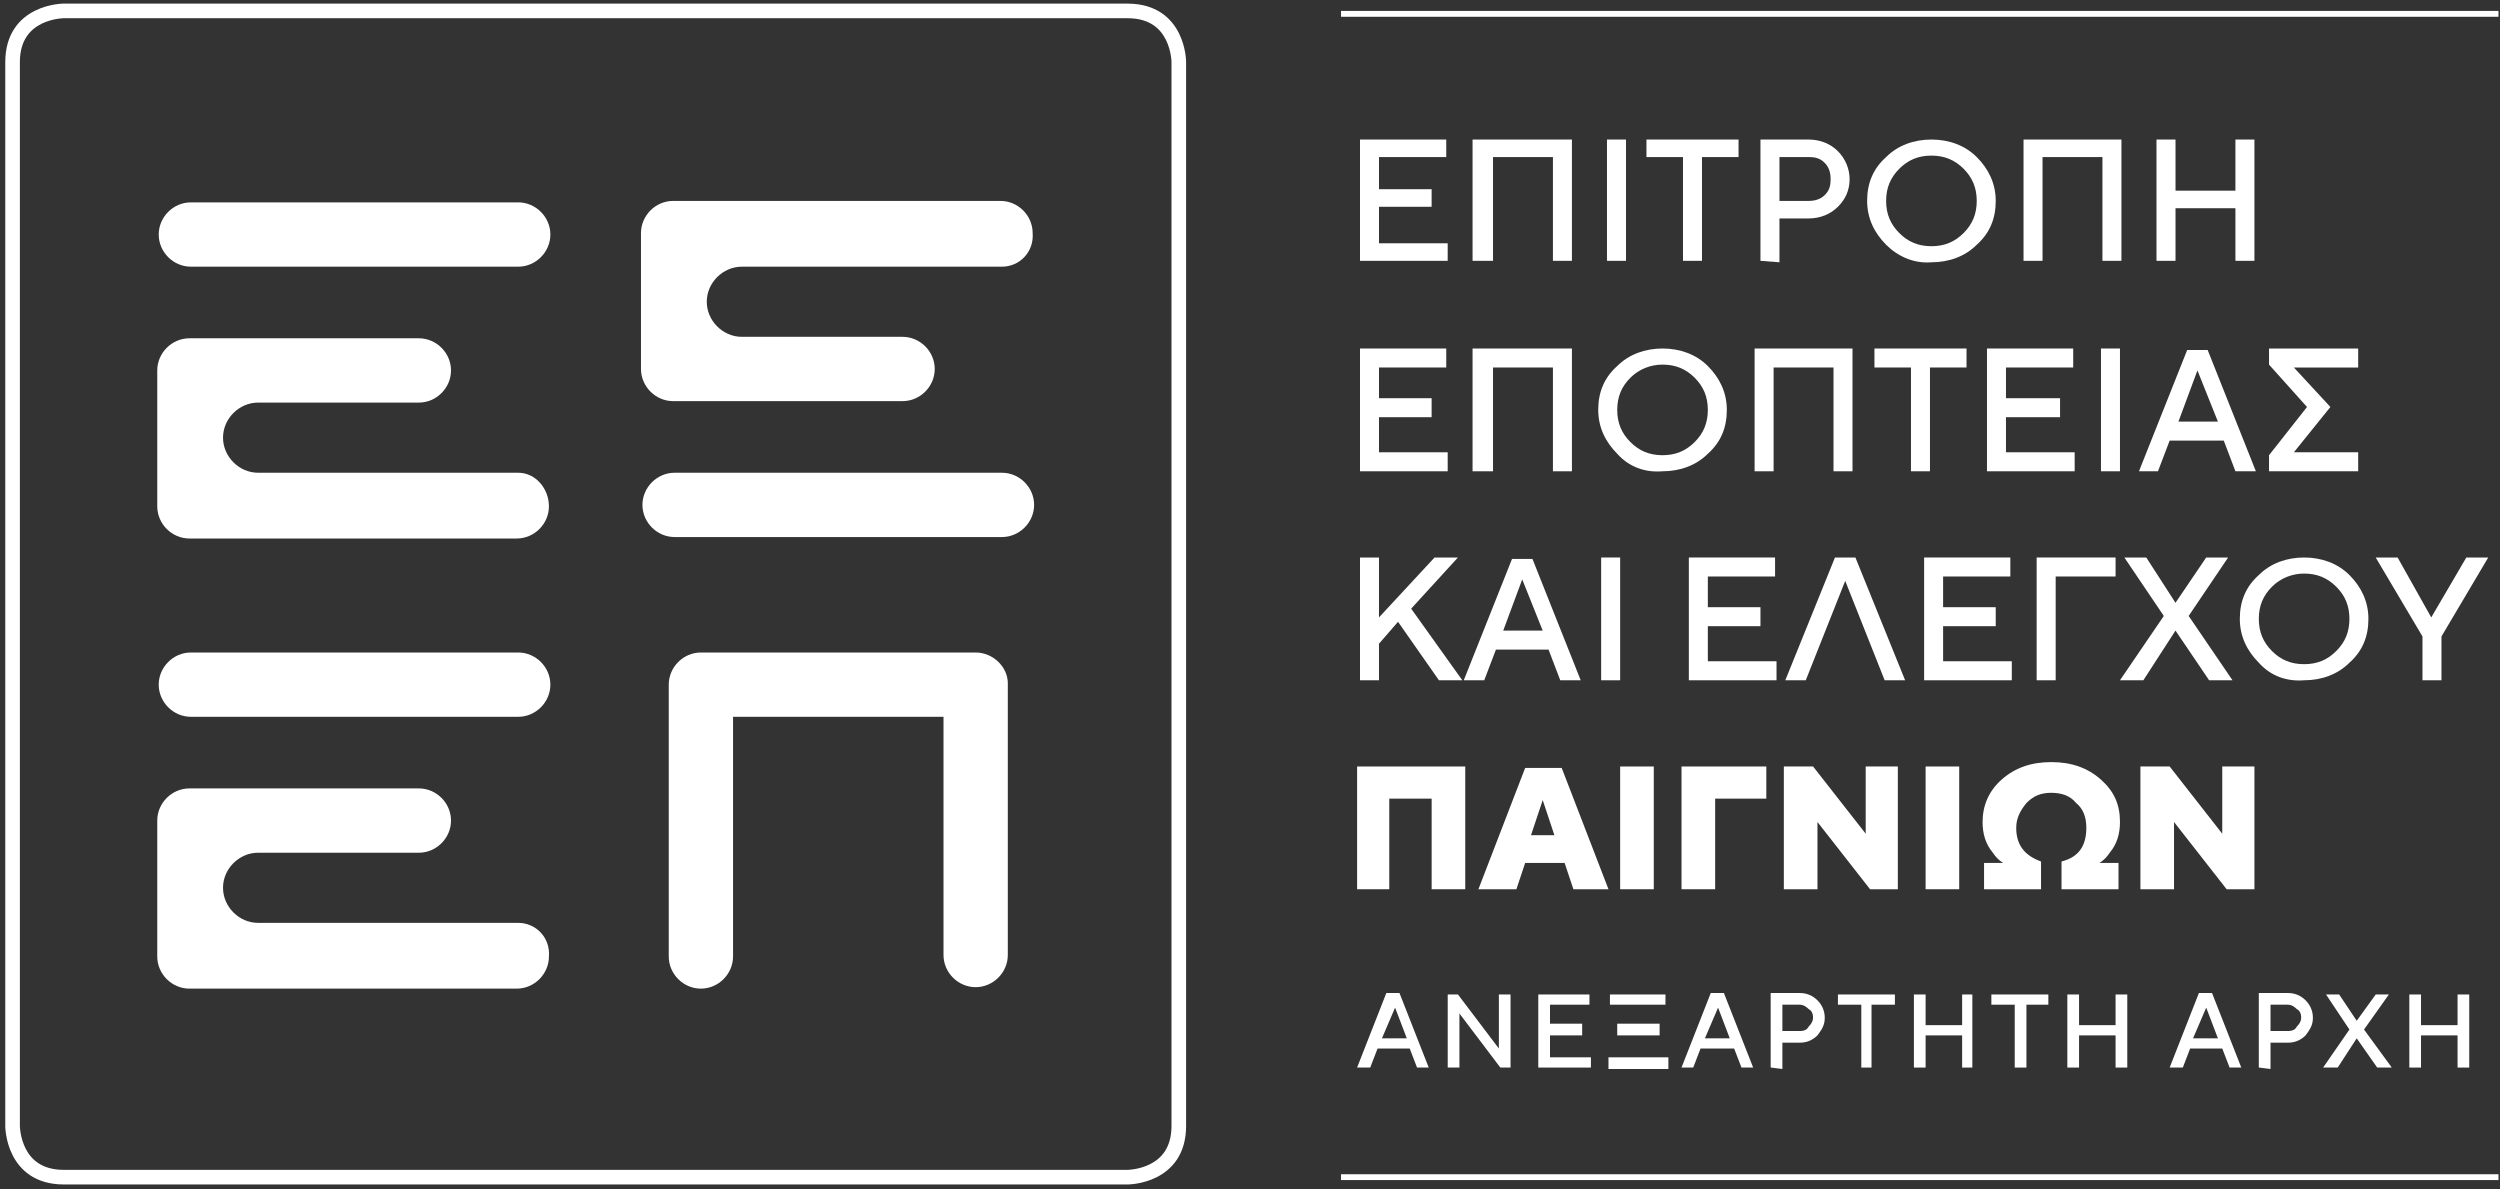 <svg width="82" height="39" viewBox="0 0 82 39" fill="none" xmlns="http://www.w3.org/2000/svg">
<rect x="0" y="0" width="82" height="39" fill="#333333" stroke="none"/>
<path fill-rule="evenodd" clip-rule="evenodd" d="M2.09 0.119H36.987C37.448 0.119 37.81 0.235 38.09 0.421C38.368 0.606 38.55 0.852 38.669 1.09C38.788 1.327 38.846 1.561 38.875 1.734C38.889 1.821 38.897 1.895 38.9 1.947C38.902 1.973 38.903 1.994 38.904 2.009C38.904 2.017 38.904 2.023 38.904 2.027L38.904 2.033L38.904 2.035C38.904 2.036 38.904 2.036 38.665 2.036H38.904V36.933C38.904 37.394 38.788 37.756 38.602 38.036C38.416 38.314 38.171 38.496 37.933 38.615C37.696 38.734 37.461 38.792 37.288 38.821C37.201 38.835 37.128 38.843 37.076 38.846C37.05 38.848 37.029 38.849 37.014 38.85C37.006 38.85 37 38.85 36.996 38.85L36.99 38.85L36.987 38.85C36.987 38.85 36.987 38.85 36.987 38.611V38.85H2.09C1.629 38.85 1.267 38.734 0.987 38.548C0.709 38.362 0.527 38.117 0.408 37.879C0.289 37.642 0.231 37.407 0.202 37.234C0.188 37.147 0.18 37.074 0.177 37.022C0.175 36.996 0.174 36.975 0.173 36.96C0.173 36.952 0.173 36.946 0.173 36.941L0.173 36.936L0.173 36.934L0.173 36.933C0.173 36.933 0.173 36.933 0.412 36.933H0.173V2.036C0.173 1.575 0.289 1.213 0.475 0.933C0.66 0.655 0.906 0.473 1.144 0.354C1.381 0.235 1.616 0.177 1.789 0.148C1.876 0.133 1.949 0.126 2.001 0.122C2.027 0.121 2.048 0.12 2.063 0.119C2.071 0.119 2.077 0.119 2.081 0.119L2.087 0.119L2.089 0.119L2.09 0.119L2.09 0.119C2.09 0.119 2.09 0.119 2.09 0.358V0.119ZM2.091 0.598L2.089 0.598L2.079 0.598C2.07 0.598 2.055 0.599 2.035 0.601C1.996 0.603 1.938 0.609 1.867 0.621C1.726 0.644 1.541 0.691 1.358 0.782C1.177 0.873 1.003 1.005 0.874 1.199C0.746 1.391 0.652 1.658 0.652 2.036V36.932V36.933L0.652 36.934L0.652 36.944C0.653 36.953 0.653 36.968 0.655 36.988C0.658 37.027 0.663 37.085 0.675 37.156C0.699 37.297 0.745 37.482 0.836 37.664C0.927 37.846 1.059 38.02 1.253 38.149C1.445 38.277 1.713 38.371 2.09 38.371H36.987L36.988 38.371L36.998 38.37C37.003 38.37 37.009 38.37 37.017 38.37C37.024 38.369 37.032 38.369 37.042 38.368C37.081 38.365 37.139 38.36 37.21 38.348C37.351 38.324 37.536 38.278 37.719 38.186C37.9 38.096 38.074 37.964 38.203 37.77C38.331 37.577 38.425 37.31 38.425 36.933V2.036L38.425 2.035L38.425 2.025C38.424 2.016 38.424 2.001 38.422 1.981C38.419 1.941 38.414 1.883 38.402 1.813C38.378 1.672 38.332 1.486 38.24 1.304C38.15 1.123 38.018 0.949 37.824 0.82C37.632 0.692 37.364 0.598 36.987 0.598H2.091Z" fill="white"/>
<path d="M16.998 8.747H6.26C5.685 8.747 5.206 8.268 5.206 7.692C5.206 7.117 5.685 6.638 6.26 6.638H16.998C17.573 6.638 18.052 7.117 18.052 7.692C18.052 8.268 17.573 8.747 16.998 8.747Z" fill="white"/>
<path d="M16.998 15.506H8.657H8.466C7.842 15.506 7.315 14.979 7.315 14.355C7.315 13.732 7.842 13.205 8.466 13.205H8.657H13.738C14.314 13.205 14.793 12.726 14.793 12.15C14.793 11.575 14.314 11.096 13.738 11.096H6.213C5.637 11.096 5.158 11.575 5.158 12.15V16.608C5.158 17.183 5.637 17.663 6.213 17.663H16.95C17.525 17.663 18.005 17.183 18.005 16.608C18.005 16.033 17.573 15.506 16.998 15.506Z" fill="white"/>
<path d="M32.001 21.402H22.989C22.414 21.402 21.935 21.881 21.935 22.456V23.511V31.372C21.935 31.948 22.414 32.427 22.989 32.427C23.564 32.427 24.044 31.948 24.044 31.372V23.511H30.947V31.324C30.947 31.9 31.426 32.379 32.001 32.379C32.576 32.379 33.056 31.9 33.056 31.324V23.463V22.408C33.056 21.881 32.576 21.402 32.001 21.402Z" fill="white"/>
<path d="M16.998 23.511H6.26C5.685 23.511 5.206 23.032 5.206 22.456C5.206 21.881 5.685 21.402 6.26 21.402H16.998C17.573 21.402 18.052 21.881 18.052 22.456C18.052 23.032 17.573 23.511 16.998 23.511Z" fill="white"/>
<path d="M16.998 30.27H8.657H8.466C7.842 30.27 7.315 29.743 7.315 29.119C7.315 28.496 7.842 27.969 8.466 27.969H8.657H13.738C14.314 27.969 14.793 27.49 14.793 26.914C14.793 26.339 14.314 25.86 13.738 25.86H6.213C5.637 25.86 5.158 26.339 5.158 26.914V31.372C5.158 31.948 5.637 32.427 6.213 32.427H16.95C17.525 32.427 18.005 31.948 18.005 31.372C18.053 30.749 17.573 30.27 16.998 30.27Z" fill="white"/>
<path d="M32.864 15.506H22.127C21.552 15.506 21.072 15.985 21.072 16.56C21.072 17.136 21.552 17.615 22.127 17.615H32.864C33.439 17.615 33.919 17.136 33.919 16.56C33.919 15.985 33.439 15.506 32.864 15.506Z" fill="white"/>
<path d="M32.864 8.747H24.524H24.332C23.709 8.747 23.182 9.274 23.182 9.897C23.182 10.521 23.709 11.048 24.332 11.048H24.524H29.605C30.18 11.048 30.659 11.527 30.659 12.102C30.659 12.678 30.18 13.157 29.605 13.157H22.079C21.504 13.157 21.024 12.678 21.024 12.102V7.644C21.024 7.069 21.504 6.59 22.079 6.59H32.816C33.392 6.59 33.871 7.069 33.871 7.644C33.919 8.268 33.44 8.747 32.864 8.747Z" fill="white"/>
<path d="M43.986 0.358V0.55H81.95V0.358H43.986Z" fill="white"/>
<path d="M45.328 34.057H46.143L45.759 33.05L45.328 34.057ZM44.513 35.015L45.472 32.571H45.903L46.862 35.015H46.478L46.239 34.392H45.184L44.944 35.015H44.513Z" fill="white"/>
<path d="M47.485 35.016V32.619H47.821L49.163 34.392V32.619H49.546V35.016H49.211L47.869 33.242V35.016H47.485Z" fill="white"/>
<path d="M50.456 35.016V32.619H52.134V32.954H50.84V33.577H51.895V33.961H50.84V34.68H52.182V35.016H50.456Z" fill="white"/>
<path d="M53.045 33.577H54.435V33.961H53.045V33.577ZM52.806 32.619H54.627V32.954H52.806V32.619ZM52.758 34.68H54.723V35.063H52.758V34.68Z" fill="white"/>
<path d="M55.921 34.057H56.736L56.353 33.05L55.921 34.057ZM55.154 35.015L56.113 32.571H56.544L57.503 35.015H57.12L56.88 34.392H55.778L55.538 35.015H55.154Z" fill="white"/>
<path d="M58.462 33.817H59.037C59.181 33.817 59.276 33.769 59.324 33.673C59.42 33.577 59.468 33.481 59.468 33.386C59.468 33.242 59.42 33.146 59.324 33.098C59.228 33.002 59.133 32.954 59.037 32.954H58.462V33.817ZM58.078 35.015V32.571H59.037C59.276 32.571 59.468 32.667 59.612 32.81C59.756 32.954 59.852 33.146 59.852 33.386C59.852 33.625 59.756 33.769 59.612 33.961C59.468 34.105 59.276 34.2 59.037 34.2H58.462V35.063L58.078 35.015Z" fill="white"/>
<path d="M61.051 35.016V32.954H60.284V32.619H62.153V32.954H61.386V35.016H61.051Z" fill="white"/>
<path d="M62.776 35.016V32.619H63.16V33.625H64.358V32.619H64.693V35.016H64.358V33.961H63.16V35.016H62.776Z" fill="white"/>
<path d="M66.083 35.016V32.954H65.317V32.619H67.186V32.954H66.467V35.016H66.083Z" fill="white"/>
<path d="M67.809 35.016V32.619H68.193V33.625H69.391V32.619H69.775V35.016H69.391V33.961H68.193V35.016H67.809Z" fill="white"/>
<path d="M71.932 34.057H72.747L72.364 33.05L71.932 34.057ZM71.165 35.015L72.124 32.571H72.555L73.514 35.015H73.13L72.891 34.392H71.836L71.597 35.015H71.165Z" fill="white"/>
<path d="M74.473 33.817H75.048C75.192 33.817 75.288 33.769 75.335 33.673C75.431 33.577 75.479 33.481 75.479 33.386C75.479 33.242 75.431 33.146 75.335 33.098C75.24 33.002 75.144 32.954 75.048 32.954H74.473V33.817ZM74.089 35.015V32.571H75.048C75.288 32.571 75.479 32.667 75.623 32.81C75.767 32.954 75.863 33.146 75.863 33.386C75.863 33.625 75.767 33.769 75.623 33.961C75.479 34.105 75.288 34.2 75.048 34.2H74.473V35.063L74.089 35.015Z" fill="white"/>
<path d="M76.198 35.016L77.061 33.769L76.294 32.619H76.725L77.3 33.481L77.924 32.619H78.355L77.54 33.769L78.451 35.016H77.972L77.3 34.057L76.677 35.016H76.198Z" fill="white"/>
<path d="M79.026 35.016V32.619H79.409V33.625H80.608V32.619H80.991V35.016H80.608V33.961H79.409V35.016H79.026Z" fill="white"/>
<path d="M44.608 8.555V4.577H47.437V5.152H45.231V6.206H46.957V6.782H45.231V7.98H47.484V8.555H44.608Z" fill="white"/>
<path d="M48.3 8.555V4.577H51.559V8.555H50.936V5.152H48.971V8.555H48.3Z" fill="white"/>
<path d="M52.709 4.577H53.333V8.555H52.709V4.577Z" fill="white"/>
<path d="M55.202 8.555V5.152H54.004V4.577H57.024V5.152H55.825V8.555H55.202Z" fill="white"/>
<path d="M58.366 6.59H59.325C59.517 6.59 59.709 6.542 59.852 6.398C59.996 6.254 60.044 6.111 60.044 5.871C60.044 5.679 59.996 5.487 59.852 5.344C59.709 5.2 59.565 5.152 59.325 5.152H58.366V6.59ZM57.743 8.555V4.577H59.325C59.709 4.577 60.044 4.72 60.284 4.96C60.523 5.2 60.667 5.535 60.667 5.871C60.667 6.254 60.523 6.542 60.284 6.782C60.044 7.021 59.709 7.165 59.325 7.165H58.366V8.603L57.743 8.555Z" fill="white"/>
<path d="M62.297 5.535C62.009 5.823 61.865 6.158 61.865 6.59C61.865 7.021 62.009 7.357 62.297 7.644C62.584 7.932 62.92 8.076 63.351 8.076C63.782 8.076 64.118 7.932 64.406 7.644C64.693 7.357 64.837 7.021 64.837 6.59C64.837 6.158 64.693 5.823 64.406 5.535C64.118 5.248 63.782 5.104 63.351 5.104C62.92 5.104 62.584 5.248 62.297 5.535ZM61.865 8.028C61.482 7.644 61.242 7.165 61.242 6.59C61.242 6.015 61.434 5.535 61.865 5.152C62.248 4.768 62.776 4.577 63.351 4.577C63.926 4.577 64.454 4.768 64.837 5.152C65.221 5.535 65.46 6.015 65.46 6.59C65.46 7.165 65.268 7.644 64.837 8.028C64.454 8.411 63.926 8.603 63.351 8.603C62.776 8.651 62.248 8.411 61.865 8.028Z" fill="white"/>
<path d="M66.372 8.555V4.577H69.583V8.555H68.96V5.152H66.995V8.555H66.372Z" fill="white"/>
<path d="M70.733 8.555V4.577H71.357V6.254H73.322V4.577H73.945V8.555H73.322V6.83H71.357V8.555H70.733Z" fill="white"/>
<path d="M44.608 15.458V11.431H47.437V12.054H45.231V13.061H46.957V13.684H45.231V14.835H47.484V15.458H44.608Z" fill="white"/>
<path d="M48.3 15.458V11.431H51.559V15.458H50.936V12.054H48.971V15.458H48.3Z" fill="white"/>
<path d="M53.477 12.39C53.189 12.678 53.045 13.013 53.045 13.444C53.045 13.876 53.189 14.211 53.477 14.499C53.764 14.787 54.1 14.931 54.531 14.931C54.962 14.931 55.298 14.787 55.586 14.499C55.873 14.211 56.017 13.876 56.017 13.444C56.017 13.013 55.873 12.678 55.586 12.39C55.298 12.102 54.962 11.959 54.531 11.959C54.148 11.959 53.764 12.102 53.477 12.39ZM53.045 14.883C52.662 14.499 52.422 14.02 52.422 13.444C52.422 12.869 52.614 12.39 53.045 12.006C53.429 11.623 53.956 11.431 54.531 11.431C55.106 11.431 55.634 11.623 56.017 12.006C56.401 12.39 56.64 12.869 56.64 13.444C56.64 14.02 56.449 14.499 56.017 14.883C55.634 15.266 55.106 15.458 54.531 15.458C53.956 15.506 53.429 15.314 53.045 14.883Z" fill="white"/>
<path d="M57.551 15.458V11.431H60.762V15.458H60.139V12.054H58.174V15.458H57.551Z" fill="white"/>
<path d="M62.68 15.458V12.054H61.482V11.431H64.502V12.054H63.303V15.458H62.68Z" fill="white"/>
<path d="M65.173 15.458V11.431H68.001V12.054H65.796V13.061H67.57V13.684H65.796V14.835H68.049V15.458H65.173Z" fill="white"/>
<path d="M68.912 11.431H69.535V15.458H68.912V11.431Z" fill="white"/>
<path d="M71.453 13.828H72.747L72.076 12.15L71.453 13.828ZM70.158 15.458L71.74 11.479H72.411L73.993 15.458H73.322L72.939 14.451H71.165L70.781 15.458H70.158Z" fill="white"/>
<path d="M74.424 15.458V14.931L75.67 13.349L74.424 11.959V11.431H77.348V12.054H75.239L76.437 13.349L75.239 14.835H77.348V15.458H74.424Z" fill="white"/>
<path d="M44.608 22.313V18.286H45.231V20.251L47.053 18.286H47.82L46.286 19.964L47.964 22.313H47.197L45.855 20.395L45.231 21.114V22.313H44.608Z" fill="white"/>
<path d="M49.306 20.683H50.6L49.929 19.005L49.306 20.683ZM48.012 22.312L49.594 18.334H50.265L51.847 22.312H51.176L50.792 21.306H49.067L48.683 22.312H48.012Z" fill="white"/>
<path d="M52.518 18.286H53.141V22.313H52.518V18.286Z" fill="white"/>
<path d="M55.394 22.313V18.286H58.222V18.909H56.017V19.916H57.743V20.539H56.017V21.689H58.27V22.313H55.394Z" fill="white"/>
<path d="M58.558 22.313L60.187 18.286H60.858L62.488 22.313H61.817L60.523 19.053L59.229 22.313H58.558Z" fill="white"/>
<path d="M63.111 22.313V18.286H65.939V18.909H63.734V19.916H65.46V20.539H63.734V21.689H65.987V22.313H63.111Z" fill="white"/>
<path d="M66.802 22.313V18.286H69.391V18.909H67.426V22.313H66.802Z" fill="white"/>
<path d="M69.535 22.313L70.973 20.203L69.679 18.286H70.398L71.356 19.772L72.363 18.286H73.082L71.788 20.203L73.226 22.313H72.459L71.356 20.683L70.302 22.313H69.535Z" fill="white"/>
<path d="M74.52 19.245C74.233 19.532 74.089 19.868 74.089 20.299C74.089 20.731 74.233 21.066 74.52 21.354C74.808 21.642 75.144 21.785 75.575 21.785C76.006 21.785 76.342 21.642 76.629 21.354C76.917 21.066 77.061 20.731 77.061 20.299C77.061 19.868 76.917 19.532 76.629 19.245C76.342 18.957 76.006 18.813 75.575 18.813C75.192 18.813 74.808 18.957 74.52 19.245ZM74.089 21.737C73.706 21.354 73.466 20.875 73.466 20.299C73.466 19.724 73.658 19.245 74.089 18.861C74.472 18.478 75 18.286 75.575 18.286C76.15 18.286 76.677 18.478 77.061 18.861C77.444 19.245 77.684 19.724 77.684 20.299C77.684 20.875 77.492 21.354 77.061 21.737C76.677 22.121 76.15 22.313 75.575 22.313C75 22.36 74.472 22.169 74.089 21.737Z" fill="white"/>
<path d="M79.457 22.313V20.875L77.923 18.286H78.642L79.745 20.251L80.895 18.286H81.614L80.08 20.875V22.313H79.457Z" fill="white"/>
<path d="M44.513 29.167V25.141H48.06V29.167H46.958V26.195H45.568V29.167H44.513Z" fill="white"/>
<path d="M50.217 27.394H50.984L50.601 26.243L50.217 27.394ZM48.492 29.167L50.025 25.189H51.224L52.758 29.167H51.607L51.32 28.305H50.025L49.738 29.167H48.492Z" fill="white"/>
<path d="M53.141 25.141H54.244V29.167H53.141V25.141Z" fill="white"/>
<path d="M55.154 29.167V25.141H57.935V26.195H56.257V29.167H55.154Z" fill="white"/>
<path d="M58.51 29.167V25.141H59.469L61.195 27.346V25.141H62.249V29.167H61.338L59.613 26.962V29.167H58.51Z" fill="white"/>
<path d="M63.16 25.141H64.262V29.167H63.16V25.141Z" fill="white"/>
<path d="M65.077 29.167V28.305H65.7C65.556 28.209 65.46 28.113 65.365 27.969C65.125 27.681 65.029 27.346 65.029 26.962C65.029 26.435 65.221 25.956 65.652 25.572C66.084 25.189 66.611 24.997 67.282 24.997C67.953 24.997 68.48 25.189 68.912 25.572C69.343 25.956 69.535 26.387 69.535 26.962C69.535 27.346 69.439 27.681 69.199 27.969C69.103 28.113 69.008 28.209 68.864 28.305H69.487V29.167H67.618V28.257C68.193 28.113 68.432 27.729 68.432 27.154C68.432 26.819 68.337 26.531 68.097 26.339C67.905 26.099 67.618 26.004 67.282 26.004C66.946 26.004 66.707 26.099 66.467 26.339C66.275 26.579 66.132 26.819 66.132 27.154C66.132 27.729 66.419 28.065 66.946 28.257V29.167H65.077Z" fill="white"/>
<path d="M70.206 29.167V25.141H71.165L72.89 27.346V25.141H73.945V29.167H73.034L71.308 26.962V29.167H70.206Z" fill="white"/>
<path d="M43.986 38.515V38.706H81.95V38.515H43.986Z" fill="white"/>
</svg>
